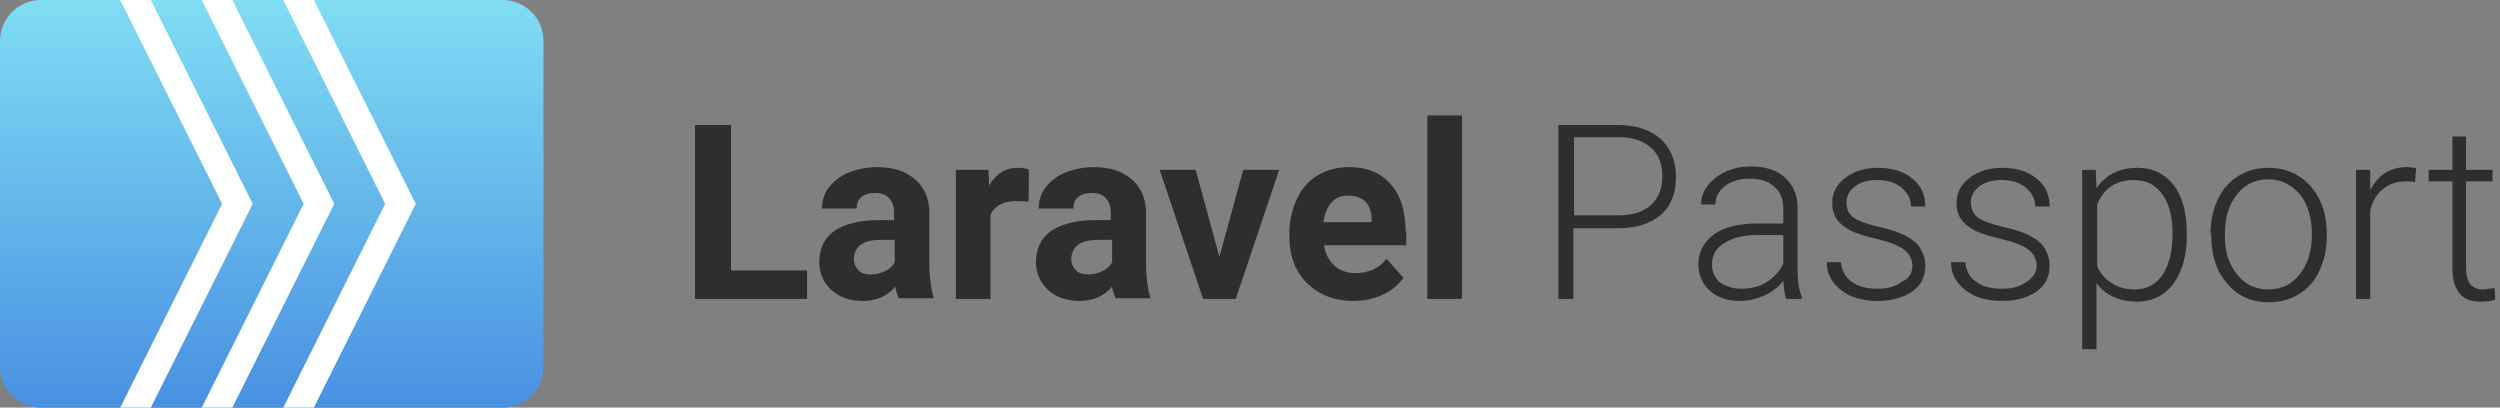 <svg viewBox="0 0 368 60" xmlns="http://www.w3.org/2000/svg">
    <rect x="0" y="0" width="368" height="60" fill="#808080" stroke="none"/>
    <style>
        #passport { fill: #2e2e2e } @media (prefers-color-scheme:dark) { #passport { fill: #fff } }
    </style>
    <path fill-rule="evenodd" clip-rule="evenodd" d="M6 0H74C77.3 0 80 2.7 80 6V54C80 57.3 77.3 60 74 60H6C2.7 60 0 57.3 0 54V6C0 2.7 2.7 0 6 0Z" fill="url(#gradient)"/>
    <path fill-rule="evenodd" clip-rule="evenodd" d="M22.2 60L37.2 30L22.2 0H17.7L32.7 30L17.7 60H22.2ZM34.2 60L49.2 30L34.2 0H29.7L44.7 30L29.7 60H34.2ZM46.2 60L61.2 30L46.2 0H41.7L56.7 30L41.7 60H46.2Z" fill="white"/>
    <path id="passport" fill-rule="evenodd" clip-rule="evenodd" d="M107.6 39.8H118.8V44H102.3V18.4H107.6V39.8ZM136.8 39.6V31.4C136.8 29.3 136.1 27.6 134.7 26.4C133.3 25.2 131.5 24.6 129.1 24.6C127.6 24.6 126.2 24.9 124.9 25.4C123.7 25.9 122.7 26.7 122 27.6C121.3 28.5 121 29.6 121 30.7H126.1C126.1 30 126.3 29.4 126.8 29C127.3 28.6 128 28.4 128.8 28.4C129.8 28.4 130.5 28.7 130.9 29.2C131.4 29.7 131.6 30.4 131.6 31.3V32.4H129.3C126.5 32.4 124.3 33 122.8 34C121.3 35.1 120.6 36.6 120.6 38.6C120.6 40.2 121.2 41.6 122.4 42.7C123.6 43.8 125.2 44.3 127 44.3C129 44.3 130.6 43.6 131.8 42.2C131.9 42.9 132.1 43.4 132.3 43.9H137.4V43.6C137.1 42.8 136.9 41.4 136.8 39.6ZM131.7 38.6C131.4 39.2 130.9 39.6 130.3 39.9C129.7 40.2 129 40.4 128.2 40.4C127.4 40.4 126.8 40.2 126.4 39.8C126 39.4 125.7 38.9 125.7 38.2V37.9C125.9 36.1 127.2 35.3 129.8 35.3H131.7V38.6ZM151.4 29.7C150.7 29.6 150.1 29.6 149.6 29.6C147.7 29.6 146.4 30.3 145.8 31.6V44H140.7V25H145.5L145.6 27.3C146.6 25.6 148 24.7 149.8 24.7C150.4 24.7 150.9 24.8 151.4 24.9C151.5 24.9 151.4 29.7 151.4 29.7ZM168.7 39.6V31.4C168.7 29.3 168 27.6 166.6 26.4C165.2 25.2 163.4 24.6 161 24.6C159.5 24.6 158.1 24.9 156.8 25.4C155.6 25.9 154.6 26.7 153.9 27.6C153.2 28.5 152.9 29.6 152.9 30.7H158C158 30 158.2 29.4 158.7 29C159.2 28.6 159.9 28.4 160.7 28.4C161.7 28.4 162.4 28.7 162.8 29.2C163.3 29.7 163.5 30.4 163.5 31.3V32.4H161.2C158.4 32.4 156.2 33 154.7 34C153.2 35.1 152.5 36.6 152.5 38.6C152.5 40.2 153.1 41.6 154.3 42.7C155.5 43.8 157.1 44.3 158.9 44.3C160.9 44.3 162.5 43.6 163.7 42.2C163.8 42.9 164 43.4 164.2 43.9H169.3V43.6C169 42.8 168.8 41.4 168.7 39.6ZM163.7 38.6C163.4 39.2 162.9 39.6 162.3 39.9C161.7 40.2 161 40.4 160.2 40.4C159.4 40.4 158.8 40.2 158.4 39.8C158 39.4 157.7 38.9 157.7 38.2V37.9C157.9 36.1 159.2 35.3 161.8 35.3H163.7V38.6ZM179.5 37.8L183 25H188.3L181.9 44H177.1L170.7 25H176L179.5 37.8ZM206.9 34.1C206.9 31.1 206.2 28.8 204.7 27.1C203.2 25.4 201.2 24.6 198.6 24.6C196.9 24.6 195.3 25 194 25.8C192.6 26.6 191.6 27.8 190.9 29.3C190.2 30.8 189.8 32.5 189.8 34.4V34.9C189.8 37.7 190.7 40 192.4 41.7C194.2 43.4 196.4 44.3 199.2 44.3C200.8 44.3 202.2 44 203.5 43.4C204.8 42.8 205.8 42 206.6 40.9L204.1 38.1C203 39.5 201.5 40.2 199.5 40.2C198.2 40.2 197.2 39.8 196.4 39.1C195.6 38.3 195.1 37.4 194.9 36.1H207V34.1H206.9ZM201.9 32.7H194.8C195 31.4 195.4 30.5 196 29.8C196.6 29.1 197.4 28.8 198.5 28.8C199.6 28.8 200.4 29.1 201 29.7C201.6 30.3 201.9 31.2 201.9 32.3V32.7ZM210.1 17H215.2V44H210.1V17ZM231.6 33.6V44H229.4V18.4H238.1C240.8 18.4 242.9 19.1 244.4 20.4C245.9 21.8 246.7 23.6 246.7 26C246.7 28.4 246 30.3 244.5 31.6C243 32.9 240.9 33.6 238.1 33.6H231.6ZM231.6 31.7H238.2C240.3 31.7 241.9 31.2 243 30.2C244.1 29.2 244.7 27.8 244.7 26C244.7 24.2 244.2 22.8 243.1 21.8C242 20.8 240.4 20.2 238.4 20.2H231.7V31.7H231.6ZM262.9 44C262.7 43.4 262.6 42.5 262.5 41.3C261.8 42.3 260.8 43 259.7 43.5C258.6 44 257.3 44.3 256.1 44.3C254.3 44.3 252.8 43.8 251.7 42.8C250.6 41.8 250 40.5 250 38.9C250 37.1 250.8 35.6 252.3 34.5C253.8 33.4 256 32.9 258.7 32.9H262.5V30.7C262.5 29.3 262.1 28.3 261.2 27.5C260.4 26.7 259.1 26.3 257.5 26.3C256 26.3 254.8 26.7 253.9 27.4C252.9 28.2 252.5 29.1 252.5 30.1H250.4C250.4 28.6 251.1 27.3 252.5 26.2C253.9 25.1 255.6 24.5 257.7 24.5C259.8 24.5 261.5 25 262.7 26.1C263.9 27.2 264.6 28.6 264.6 30.5V39.5C264.6 41.3 264.8 42.7 265.2 43.6V44H262.9ZM256.3 42.5C257.7 42.5 259 42.2 260.1 41.5C261.2 40.8 262 39.9 262.5 38.8V34.6H258.7C256.6 34.6 255 35 253.8 35.8C252.6 36.5 252 37.6 252 38.9C252 40 252.4 40.9 253.2 41.6C254 42.1 255 42.5 256.3 42.5ZM281.5 39.2C281.5 38.2 281.1 37.3 280.2 36.7C279.4 36.1 278.1 35.6 276.4 35.2C274.7 34.8 273.4 34.4 272.5 34C271.6 33.5 270.9 33 270.4 32.3C269.9 31.6 269.7 30.8 269.7 29.9C269.7 28.4 270.3 27.2 271.6 26.2C272.9 25.2 274.5 24.7 276.4 24.7C278.5 24.7 280.2 25.2 281.5 26.3C282.8 27.3 283.4 28.7 283.4 30.4H281.3C281.3 29.3 280.8 28.4 279.9 27.6C279 26.9 277.8 26.5 276.4 26.5C275 26.5 273.9 26.8 273.1 27.4C272.3 28 271.8 28.8 271.8 29.8C271.8 30.7 272.1 31.5 272.8 32C273.5 32.5 274.8 33 276.6 33.4C278.4 33.8 279.8 34.3 280.7 34.8C281.6 35.3 282.3 35.9 282.7 36.6C283.1 37.3 283.4 38.1 283.4 39.1C283.4 40.7 282.8 42 281.5 42.9C280.2 43.8 278.5 44.3 276.4 44.3C274.2 44.3 272.4 43.8 271 42.7C269.6 41.6 268.9 40.3 268.9 38.6H271C271.1 39.8 271.6 40.8 272.6 41.5C273.6 42.2 274.8 42.5 276.4 42.5C277.9 42.5 279 42.2 279.9 41.5C281.1 41 281.5 40.1 281.5 39.2ZM299.8 39.2C299.8 38.2 299.4 37.3 298.5 36.7C297.7 36.1 296.4 35.6 294.7 35.2C293 34.8 291.7 34.4 290.8 34C289.9 33.5 289.2 33 288.7 32.3C288.2 31.6 288 30.8 288 29.9C288 28.4 288.6 27.2 289.9 26.2C291.2 25.2 292.8 24.7 294.7 24.7C296.8 24.7 298.5 25.2 299.8 26.3C301.1 27.3 301.7 28.7 301.7 30.4H299.6C299.6 29.3 299.1 28.4 298.2 27.6C297.3 26.9 296.1 26.5 294.7 26.5C293.3 26.5 292.2 26.8 291.4 27.4C290.6 28 290.1 28.8 290.1 29.8C290.1 30.7 290.5 31.5 291.1 32C291.8 32.5 293.1 33 294.9 33.4C296.7 33.8 298.1 34.3 299 34.8C299.9 35.3 300.6 35.9 301 36.6C301.4 37.3 301.7 38.1 301.7 39.1C301.7 40.7 301.1 42 299.8 42.9C298.5 43.8 296.8 44.3 294.7 44.3C292.5 44.3 290.7 43.8 289.3 42.7C287.9 41.6 287.2 40.3 287.2 38.6H289.3C289.4 39.8 289.9 40.8 290.9 41.5C291.9 42.2 293.1 42.5 294.7 42.5C296.2 42.5 297.3 42.2 298.3 41.5C299.3 40.8 299.8 40.1 299.8 39.2ZM321.9 34.7C321.9 37.7 321.2 40 319.9 41.8C318.6 43.5 316.8 44.4 314.6 44.4C312 44.4 310 43.5 308.6 41.7V51.4H306.5V25H308.5L308.6 27.7C310 25.7 312 24.7 314.6 24.7C316.9 24.7 318.7 25.6 320 27.3C321.3 29 321.9 31.4 321.9 34.5V34.7ZM319.8 34.3C319.8 31.9 319.3 30 318.3 28.6C317.3 27.2 315.9 26.5 314.1 26.5C312.8 26.5 311.7 26.8 310.8 27.4C309.9 28 309.2 28.9 308.7 30.1V39.2C309.2 40.3 309.9 41.1 310.9 41.7C311.8 42.3 312.9 42.6 314.2 42.6C316 42.6 317.3 41.9 318.3 40.5C319.3 39 319.8 37 319.8 34.3ZM325.4 34.2C325.4 32.4 325.8 30.7 326.5 29.3C327.2 27.8 328.2 26.7 329.5 25.9C330.8 25.1 332.3 24.7 333.9 24.7C336.4 24.7 338.5 25.6 340.1 27.4C341.7 29.2 342.5 31.5 342.5 34.5V34.9C342.5 36.7 342.1 38.4 341.4 39.9C340.7 41.4 339.7 42.5 338.4 43.3C337.1 44.1 335.6 44.5 334 44.5C331.5 44.5 329.4 43.6 327.9 41.8C326.3 40 325.5 37.7 325.5 34.7L325.4 34.2ZM327.5 34.8C327.5 37.1 328.1 38.9 329.3 40.4C330.5 41.9 332 42.6 333.9 42.6C335.8 42.6 337.3 41.9 338.5 40.4C339.7 38.9 340.3 37 340.3 34.6V34.2C340.3 32.7 340 31.4 339.5 30.2C339 29 338.2 28.1 337.2 27.4C336.2 26.7 335.1 26.4 333.9 26.4C332 26.4 330.5 27.1 329.3 28.6C328.1 30.1 327.5 32 327.5 34.4V34.8ZM355.5 26.8C355.1 26.7 354.6 26.7 354.1 26.7C352.8 26.7 351.7 27.1 350.8 27.8C349.9 28.5 349.2 29.6 348.9 31V44H346.8V25H348.9V28C350 25.8 351.8 24.6 354.3 24.6C354.9 24.6 355.3 24.7 355.7 24.8C355.6 24.9 355.5 26.8 355.5 26.8ZM363 20.1V25H366.9V26.7H363V39.4C363 40.5 363.2 41.2 363.6 41.8C364 42.3 364.6 42.6 365.5 42.6C365.9 42.6 366.4 42.5 367.2 42.4L367.3 44.1C366.8 44.3 366 44.4 365.1 44.4C363.7 44.4 362.6 44 362 43.1C361.3 42.3 361 41 361 39.4V26.7H357.5V25H361V20.1H363Z"/>
    <defs>
        <linearGradient id="gradient" x1="40" y1="0.02" x2="40" y2="60.02" gradientUnits="userSpaceOnUse">
            <stop stop-color="#80DDF3"/>
            <stop offset="1" stop-color="#4990E2"/>
        </linearGradient>
    </defs>
</svg>
